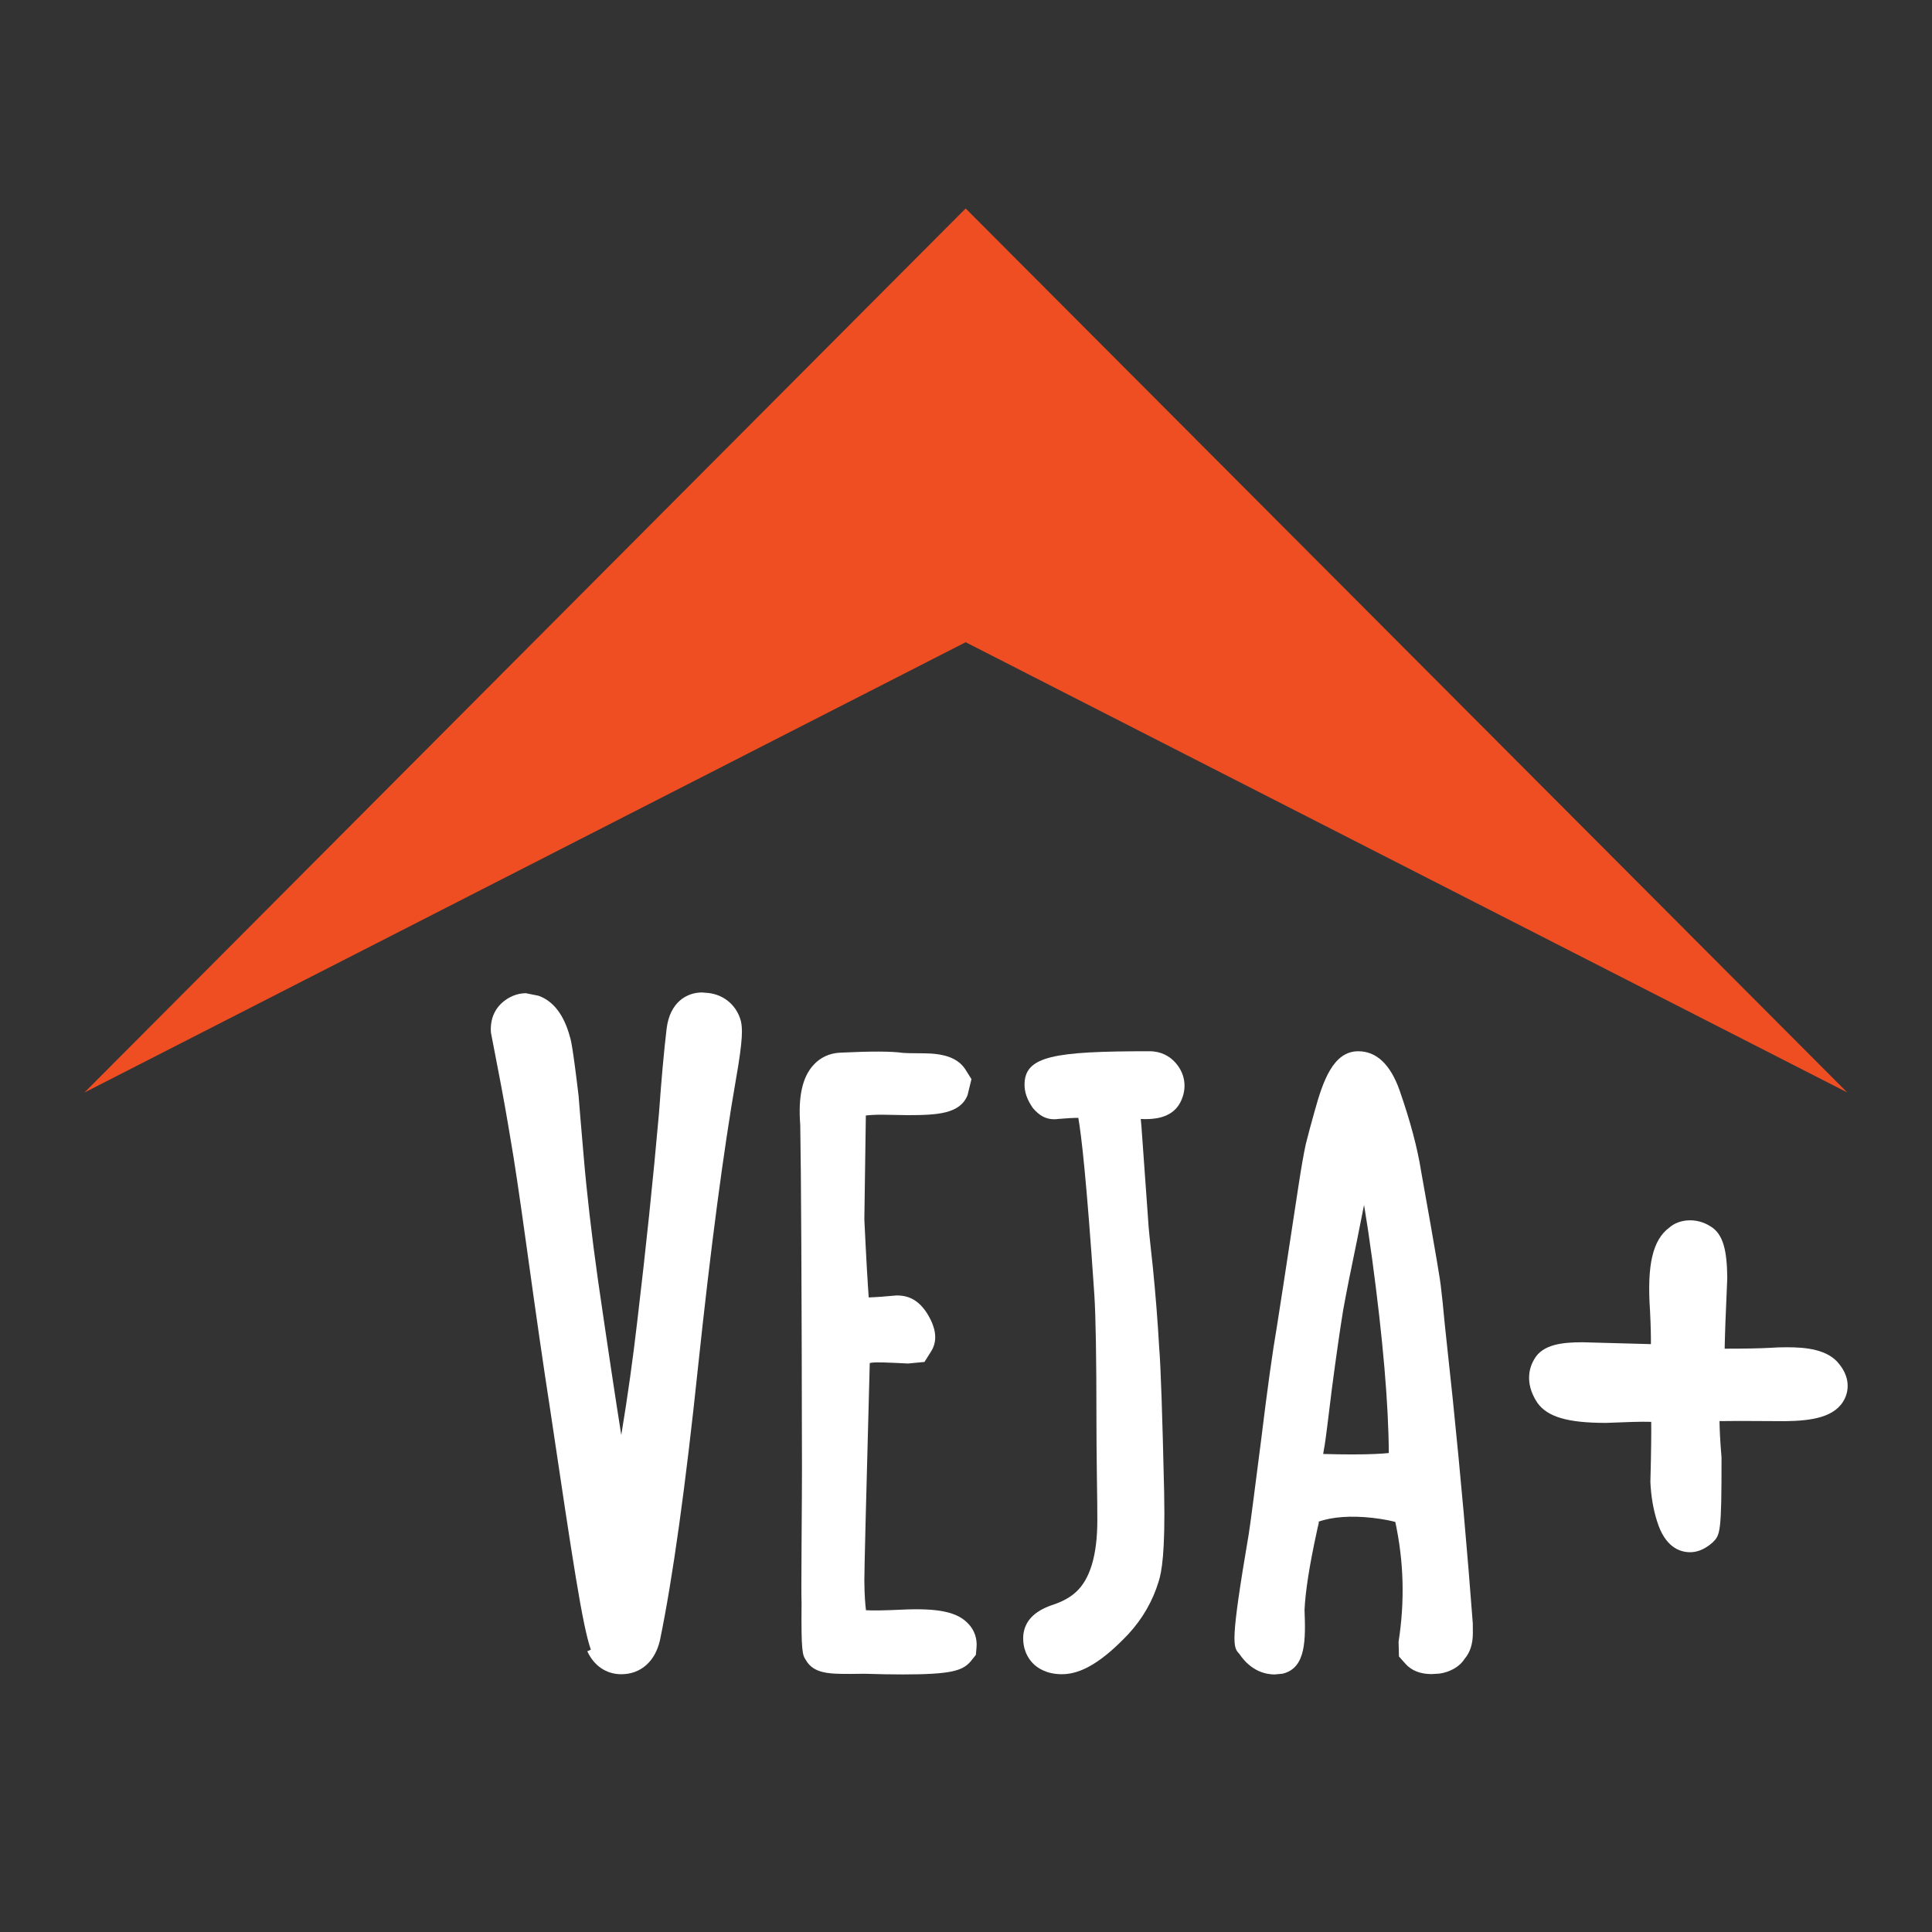 <?xml version="1.0" encoding="utf-8"?>
<!-- Generator: Adobe Illustrator 16.0.0, SVG Export Plug-In . SVG Version: 6.00 Build 0)  -->
<!DOCTYPE svg PUBLIC "-//W3C//DTD SVG 1.1//EN" "http://www.w3.org/Graphics/SVG/1.1/DTD/svg11.dtd">
<svg version="1.1" id="Layer_1" xmlns="http://www.w3.org/2000/svg" xmlns:xlink="http://www.w3.org/1999/xlink" x="0px" y="0px"
	 width="200px" height="200px" viewBox="0 0 200 200" enable-background="new 0 0 200 200" xml:space="preserve">
<rect x="0" y="0" width="200" height="200" fill="#333333" stroke="none"/>
<polygon fill="#EF4E23" points="99.965,66.483 8.737,113.102 99.965,21.58 191.221,113.086 "/>
<g>
	<path fill="#FFFFFF" d="M73.34,102.794l-0.675-0.054c-1.544,0-3.316,0.98-3.656,3.744c-0.278,2.332-0.541,5.266-0.792,8.764
		c-0.61,6.879-1.355,14.028-2.243,21.494c-0.437,3.783-0.981,7.721-1.66,11.812c-0.614-3.868-1.397-9.049-2.401-15.966
		c-0.672-4.757-1.174-9.118-1.506-13.063c-0.278-3.174-0.44-5.166-0.513-6.092c-0.625-5.273-0.822-5.884-0.888-6.068
		c-0.606-2.294-1.737-3.753-3.258-4.285l-1.305-0.263c-0.726,0-1.448,0.239-2.088,0.687c-1.077,0.749-1.645,1.923-1.532,3.397
		c0.031,0.186,0.266,1.413,0.706,3.668c0.518,2.64,0.95,5.088,1.324,7.365c0.363,2.038,0.923,5.806,1.687,11.311
		c0.95,6.872,1.749,12.399,2.397,16.562c2.378,15.958,3.347,22.421,4.227,24.969l-0.367,0.162c0.695,1.513,1.976,2.378,3.517,2.378
		c2.007,0,3.501-1.312,4.007-3.521c1.32-6.4,2.644-15.905,3.938-28.266c1.312-12.361,2.633-22.383,3.926-29.795
		c0.757-4.27,0.672-5.296,0.514-6.029C76.263,104.076,74.97,102.987,73.34,102.794z"/>
	<path fill="#FFFFFF" d="M93.21,166.637c-1.575,0.077-2.872,0.093-3.563,0.055c-0.073-0.557-0.158-1.506-0.17-3.081
		c0-1.158,0.186-8.64,0.56-22.506c0.062-0.016,0.127-0.023,0.197-0.039c0.482-0.069,1.675-0.022,3.76,0.085l1.706-0.162l0.695-1.104
		c0.567-0.903,0.56-1.984-0.031-3.22c-1.031-2.115-2.351-2.595-3.617-2.556c-1.073,0.101-1.969,0.17-2.818,0.201
		c-0.097-1.336-0.247-3.745-0.452-8.068l0.155-10.771c0.382-0.039,0.926-0.077,1.679-0.077l2.645,0.046
		c3.15,0,5.439-0.146,6.207-2.077l0.402-1.651l-0.633-1.012c-0.845-1.305-2.432-1.56-3.548-1.637
		c-0.687-0.047-2.401-0.016-2.911-0.069c-1.166-0.17-3.308-0.178-6.489-0.023c-1.112,0.046-2.084,0.502-2.806,1.312
		c-1.135,1.273-1.56,3.281-1.336,6.177c0.089,4.717,0.15,16.576,0.178,35.577c0,1.273-0.012,3.876-0.042,7.79
		c-0.027,3.528-0.023,5.621,0,6.153c-0.046,4.934,0.085,5.343,0.44,5.86c0.814,1.443,2.49,1.443,4.609,1.443l1.463-0.016
		c1.506,0.047,2.833,0.07,3.977,0.07c5.003,0,6.149-0.387,6.976-1.306l0.579-0.718l0.069-0.779c0.077-0.896-0.208-1.753-0.818-2.409
		C99.124,166.86,97.12,166.443,93.21,166.637z"/>
	<path fill="#FFFFFF" d="M118.985,108.824c-9.852,0-12.925,0.486-12.925,3.459c0,0.764,0.24,1.513,0.857,2.416
		c0.625,0.726,1.382,1.32,2.702,1.128c0.795-0.062,1.467-0.108,2.008-0.108c0.316,1.783,0.856,6.393,1.659,18.313
		c0.147,2.27,0.217,6.624,0.217,12.94c0,1.574,0.016,3.513,0.046,5.828c0.039,2.255,0.047,3.769,0.047,4.563
		c0,3.629-0.749,6.146-2.255,7.481c-0.595,0.54-1.405,0.98-2.455,1.32c-1.838,0.633-2.826,1.676-2.957,3.143
		c-0.085,1.412,0.471,2.315,0.949,2.833c0.502,0.533,1.452,1.174,3.058,1.174c2.008,0,4.185-1.312,6.864-4.146
		c1.459-1.575,2.524-3.412,3.142-5.45c0.31-0.966,0.695-2.973,0.571-9.211c-0.185-8.068-0.354-13.11-0.509-14.925
		c-0.154-2.725-0.371-5.497-0.656-8.346c-0.294-2.679-0.472-4.315-0.494-4.965c-0.44-6.207-0.672-9.45-0.695-9.704
		c-0.023-0.263-0.046-0.502-0.069-0.734l0.386,0.016c0.765,0,2.787,0,3.69-1.69c0.788-1.49,0.541-3.135-0.641-4.316
		C121.062,109.38,120.252,108.824,118.985,108.824z"/>
	<path fill="#FFFFFF" d="M150.386,144.803l-0.826-7.736c-0.154-1.684-0.293-3.042-0.417-4.007
		c-0.054-0.494-0.324-2.301-2.038-11.859c-0.363-2.316-1.104-5.119-2.216-8.315c-0.95-2.694-2.394-4.061-4.285-4.061
		c-2.587,0-3.652,3.08-4.517,6.215c-0.348,1.228-0.648,2.348-0.911,3.397c-0.216,0.98-0.486,2.517-0.803,4.617
		c-1.289,8.484-2.023,13.271-2.2,14.337c-0.44,2.532-0.981,6.432-1.622,11.682c-0.679,5.296-1.096,8.555-1.281,9.729
		c-1.938,11.38-1.637,11.704-0.973,12.406c1.235,1.854,2.818,2.132,3.651,2.132l0.811-0.077c2.479-0.572,2.394-3.583,2.286-6.602
		c0.085-1.876,0.494-4.54,1.25-8.015c0.14-0.741,0.302-1.096,0.193-1.119c1.443-0.518,3.405-0.641,5.574-0.401
		c1.243,0.146,1.977,0.316,2.378,0.425c0.881,4.084,0.996,8.207,0.34,12.399l0.039,1.528l0.694,0.78
		c0.626,0.687,1.529,1.042,2.672,1.042l0.795-0.046c1.174-0.147,2.185-0.788,2.633-1.529c0.571-0.664,0.857-1.544,0.857-2.694
		l-0.008-0.996C151.898,160.568,151.212,152.824,150.386,144.803z M143.769,150.416c-0.71,0.077-1.898,0.146-3.821,0.146
		c-0.896,0-1.884-0.016-2.973-0.047c0.039-0.247,0.085-0.548,0.154-0.903c0.093-0.571,0.348-2.524,0.749-5.867
		c0.456-3.459,0.85-6.185,1.174-8.169c0.34-1.876,0.811-4.238,1.413-7.118c0.324-1.614,0.563-2.842,0.741-3.722
		c0.255,1.514,0.532,3.351,0.833,5.559C143.159,138.572,143.738,145.343,143.769,150.416z"/>
	<path fill="#FFFFFF" d="M190.434,141.259c-1.174-1.591-3.529-1.791-5.443-1.791c-0.557,0-1.166,0.016-1.814,0.062
		c-1.012,0.054-2.447,0.085-4.641,0.085c0.023-1.235,0.093-3.42,0.271-7.327c-0.031-2.702-0.363-4.547-1.775-5.358
		c-1.437-0.911-3.228-0.733-4.224,0.147c-1.722,1.281-2.324,3.86-2,8.577c0.085,1.66,0.101,2.757,0.093,3.49l-7.08-0.193
		c-2.084,0-4.13,0.216-4.995,1.753c-0.386,0.633-1.127,2.339,0.324,4.517c1.043,1.459,3.135,2.077,7.096,2.077
		c0.008,0,0.016,0,0.023,0c1.999-0.078,3.551-0.147,4.663-0.108c0.016,1.119,0,3.011-0.085,6.23
		c0.069,1.475,0.301,2.856,0.702,4.092c0.812,2.609,2.301,3.174,3.413,3.174c0.548,0,1.374-0.162,2.331-1.012
		c0.78-0.788,0.927-0.927,0.919-8.802c-0.154-1.814-0.2-3.003-0.208-3.76c0.579-0.008,1.297-0.016,2.154-0.016l4.655,0.023
		c2.641-0.039,5.219-0.355,6.161-2.348C191.236,144.247,191.676,142.826,190.434,141.259z"/>
</g>
</svg>
